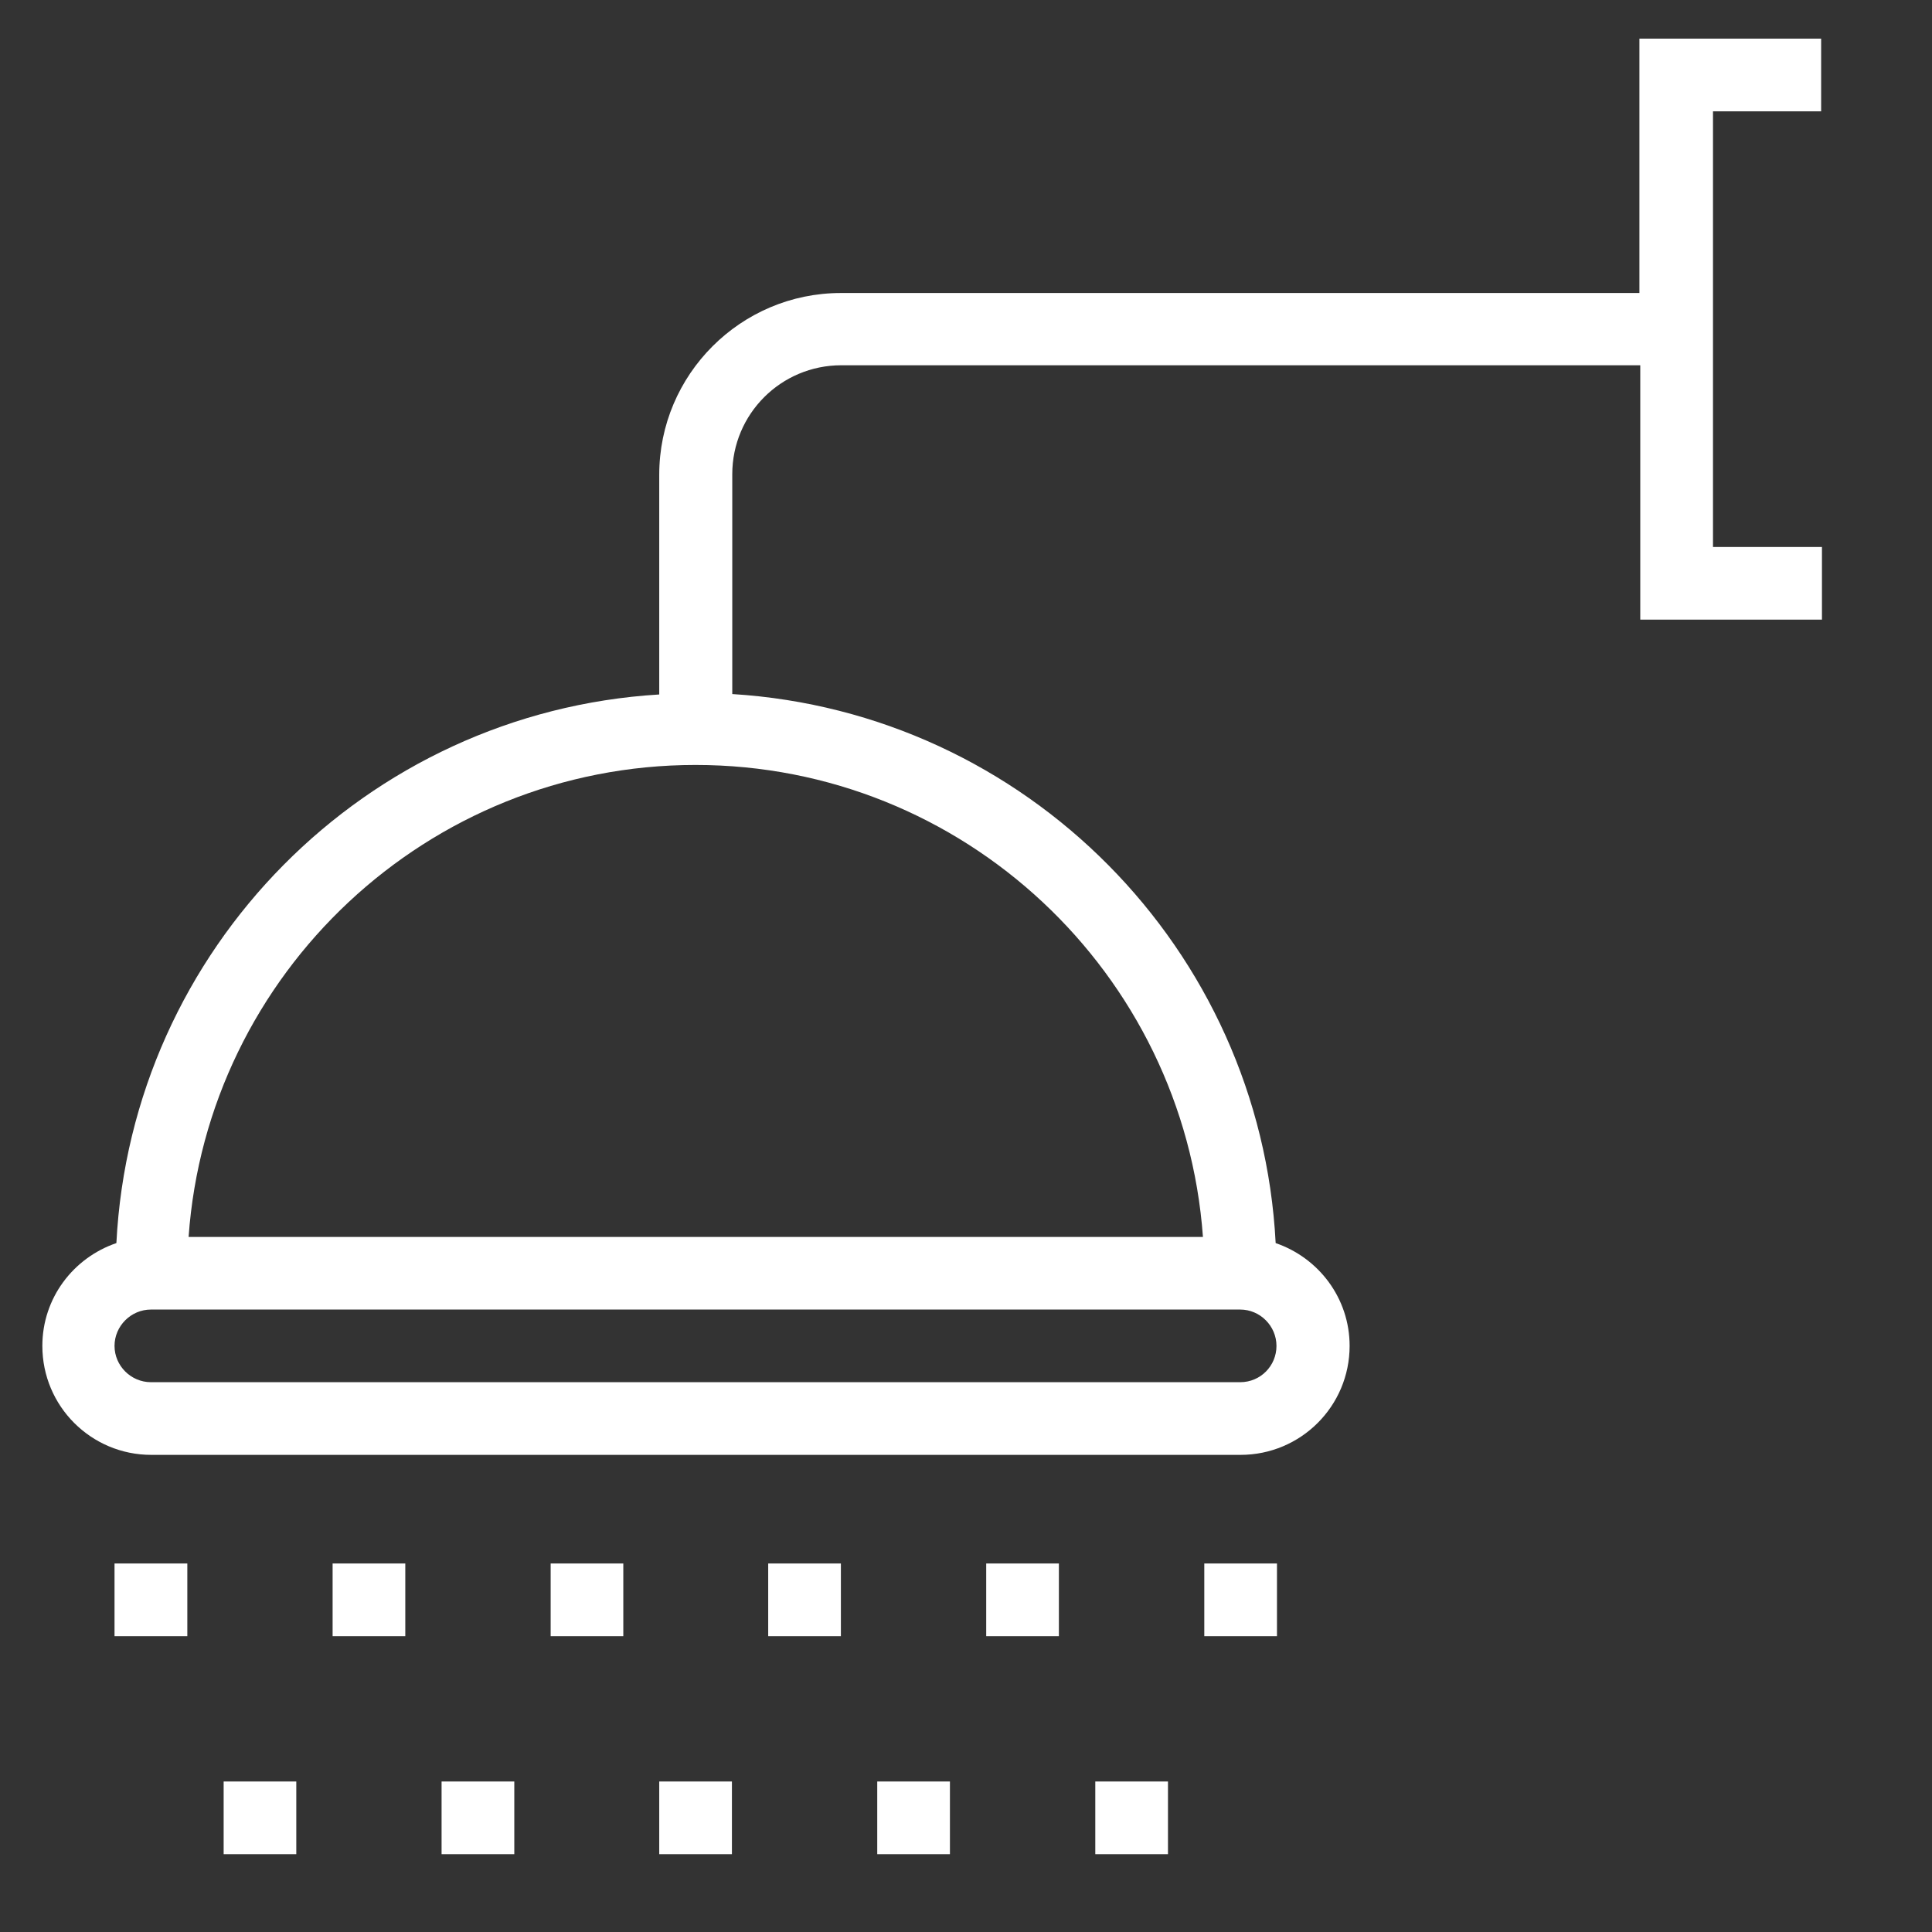<?xml version="1.0" encoding="utf-8"?>
<!-- Generator: Adobe Illustrator 15.0.0, SVG Export Plug-In . SVG Version: 6.00 Build 0)  -->
<!DOCTYPE svg PUBLIC "-//W3C//DTD SVG 1.1//EN" "http://www.w3.org/Graphics/SVG/1.1/DTD/svg11.dtd">
<svg version="1.1" id="Calque_1" xmlns="http://www.w3.org/2000/svg" xmlns:xlink="http://www.w3.org/1999/xlink" x="0px" y="0px"
	 width="50px" height="50px" viewBox="0 0 50 50" enable-background="new 0 0 50 50" xml:space="preserve">
<rect x="0" y="0" width="50" height="50" fill="#333333" stroke="none"/>
<g>
	<path fill="#FFFFFF" d="M47.131,2.881V1h-4.703v6.583H21.762c-2.591,0-4.701,2.11-4.701,4.702v5.688
		c-7.593,0.459-13.66,6.583-14.049,14.198c-1.114,0.38-1.916,1.423-1.916,2.661c0,1.561,1.262,2.82,2.82,2.82h28.188
		c1.561,0,2.824-1.262,2.824-2.82c0-1.238-0.804-2.281-1.914-2.661c-0.393-7.614-6.471-13.739-14.063-14.209v-5.688
		c0-1.56,1.262-2.821,2.822-2.821H42.45v6.583h4.702v-1.88h-2.82V2.881H47.131z M32.096,35.771H3.906
		c-0.516,0-0.942-0.424-0.942-0.939s0.426-0.941,0.942-0.941h28.19c0.516,0,0.939,0.426,0.939,0.941S32.623,35.771,32.096,35.771z
		 M31.132,32.012H4.881C5.363,25.198,11.062,19.797,18,19.797S30.639,25.188,31.132,32.012z"/>
	<rect x="2.964" y="40.463" fill="#FFFFFF" width="1.884" height="1.881"/>
	<rect x="8.608" y="40.463" fill="#FFFFFF" width="1.881" height="1.881"/>
	<rect x="14.251" y="40.463" fill="#FFFFFF" width="1.88" height="1.881"/>
	<rect x="19.881" y="40.463" fill="#FFFFFF" width="1.881" height="1.881"/>
	<rect x="25.523" y="40.463" fill="#FFFFFF" width="1.881" height="1.881"/>
	<rect x="31.167" y="40.463" fill="#FFFFFF" width="1.881" height="1.881"/>
	<rect x="5.788" y="46.105" fill="#FFFFFF" width="1.88" height="1.881"/>
	<rect x="11.428" y="46.105" fill="#FFFFFF" width="1.882" height="1.881"/>
	<rect x="17.061" y="46.105" fill="#FFFFFF" width="1.881" height="1.881"/>
	<rect x="22.703" y="46.105" fill="#FFFFFF" width="1.881" height="1.881"/>
	<rect x="28.346" y="46.105" fill="#FFFFFF" width="1.881" height="1.881"/>
</g>
</svg>
